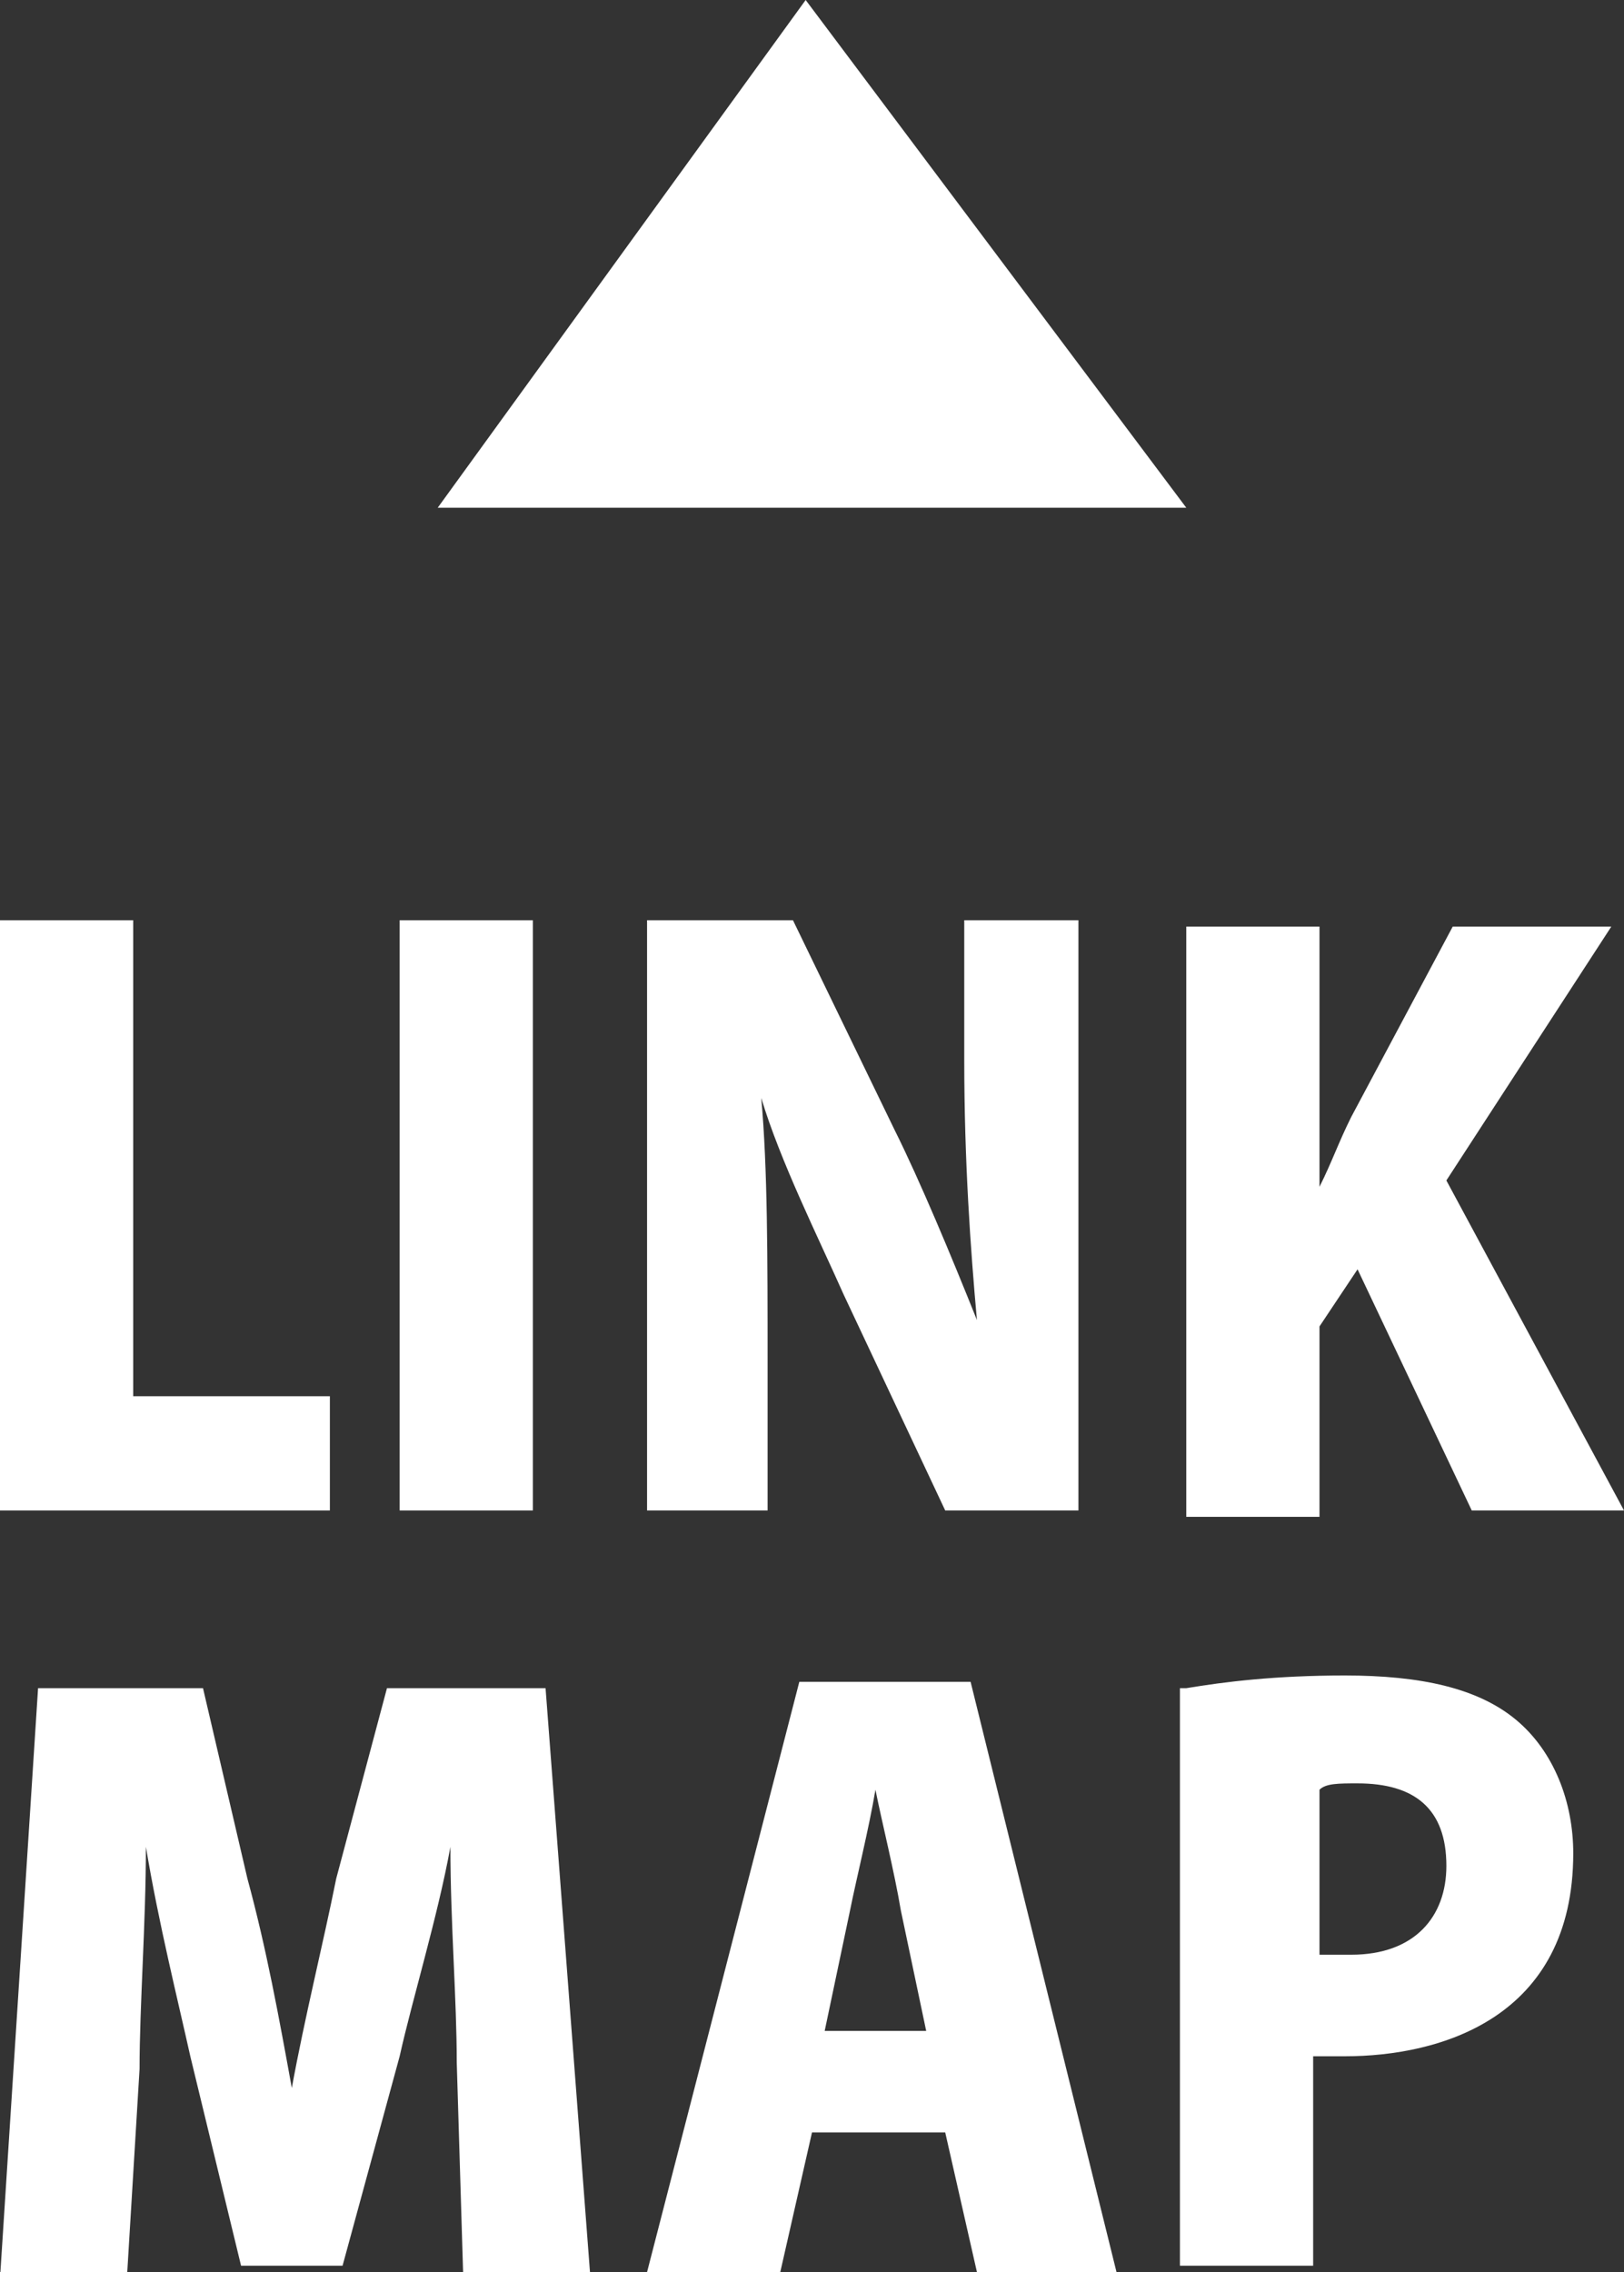 <?xml version="1.0" encoding="utf-8"?>
<!-- Generator: Adobe Illustrator 28.3.0, SVG Export Plug-In . SVG Version: 6.00 Build 0)  -->
<svg version="1.1" id="レイヤー_1" xmlns="http://www.w3.org/2000/svg" xmlns:xlink="http://www.w3.org/1999/xlink" x="0px"
	 y="0px" width="25.6px" height="35.8px" viewBox="0 0 25.6 35.8" style="enable-background:new 0 0 25.6 35.8;"
	 xml:space="preserve">
<rect x="0" y="0" width="25.6" height="35.8" fill="#333333" stroke="none"/>
<style type="text/css">
	.st0{fill:#FFFFFF;}
</style>
<polygon class="st0" points="12.7,0 6.9,8 18.7,8 "/>
<g>
	<path class="st0" d="M5.2,23.8H0v-9.3h2.1V22h3.1V23.8z"/>
	<path class="st0" d="M6.3,14.5h2.1v9.3H6.3V14.5z"/>
	<path class="st0" d="M17,23.8h-2.1l-1.6-3.4c-0.4-0.9-1-2.1-1.3-3.1h0c0.1,1.1,0.1,2.5,0.1,4.2v2.3h-1.9v-9.3h2.3l1.6,3.3
		c0.4,0.8,0.9,2,1.3,3h0c-0.1-1.1-0.2-2.5-0.2-4.1v-2.2H17V23.8z"/>
	<path class="st0" d="M25.6,23.8h-2.4L21.4,20l-0.6,0.9v3h-2.1v-9.3h2.1v4.1h0c0.2-0.4,0.3-0.7,0.5-1.1l1.6-3h2.5l-2.6,4L25.6,23.8z
		"/>
	<path class="st0" d="M9.3,35.8h-2l-0.1-3.3c0-1-0.1-2.2-0.1-3.4h0c-0.2,1.1-0.6,2.4-0.8,3.3l-0.9,3.3H3.8l-0.8-3.3
		c-0.2-0.9-0.5-2.1-0.7-3.3h0c0,1.2-0.1,2.5-0.1,3.5l-0.2,3.3H0l0.6-9.3h2.6l0.7,3c0.3,1.1,0.5,2.2,0.7,3.3h0
		c0.2-1.1,0.5-2.3,0.7-3.3l0.8-3h2.5L9.3,35.8z"/>
	<path class="st0" d="M17.6,35.8h-2.2l-0.5-2.2h-2.1l-0.5,2.2h-2.1l2.4-9.3h2.7L17.6,35.8z M14.6,32l-0.4-1.9
		c-0.1-0.6-0.3-1.4-0.4-1.9h0c-0.1,0.6-0.3,1.4-0.4,1.9L13,32H14.6z"/>
	<path class="st0" d="M18.7,26.6c0.6-0.1,1.4-0.2,2.5-0.2c1.2,0,2.1,0.2,2.7,0.7c0.6,0.5,0.9,1.3,0.9,2.1c0,2.6-2.1,3.2-3.6,3.2
		c-0.2,0-0.4,0-0.5,0v3.3h-2.1V26.6z M20.8,30.8c0.1,0,0.3,0,0.5,0c1,0,1.5-0.6,1.5-1.4c0-0.9-0.5-1.3-1.4-1.3c-0.3,0-0.5,0-0.6,0.1
		V30.8z"/>
</g>
</svg>
